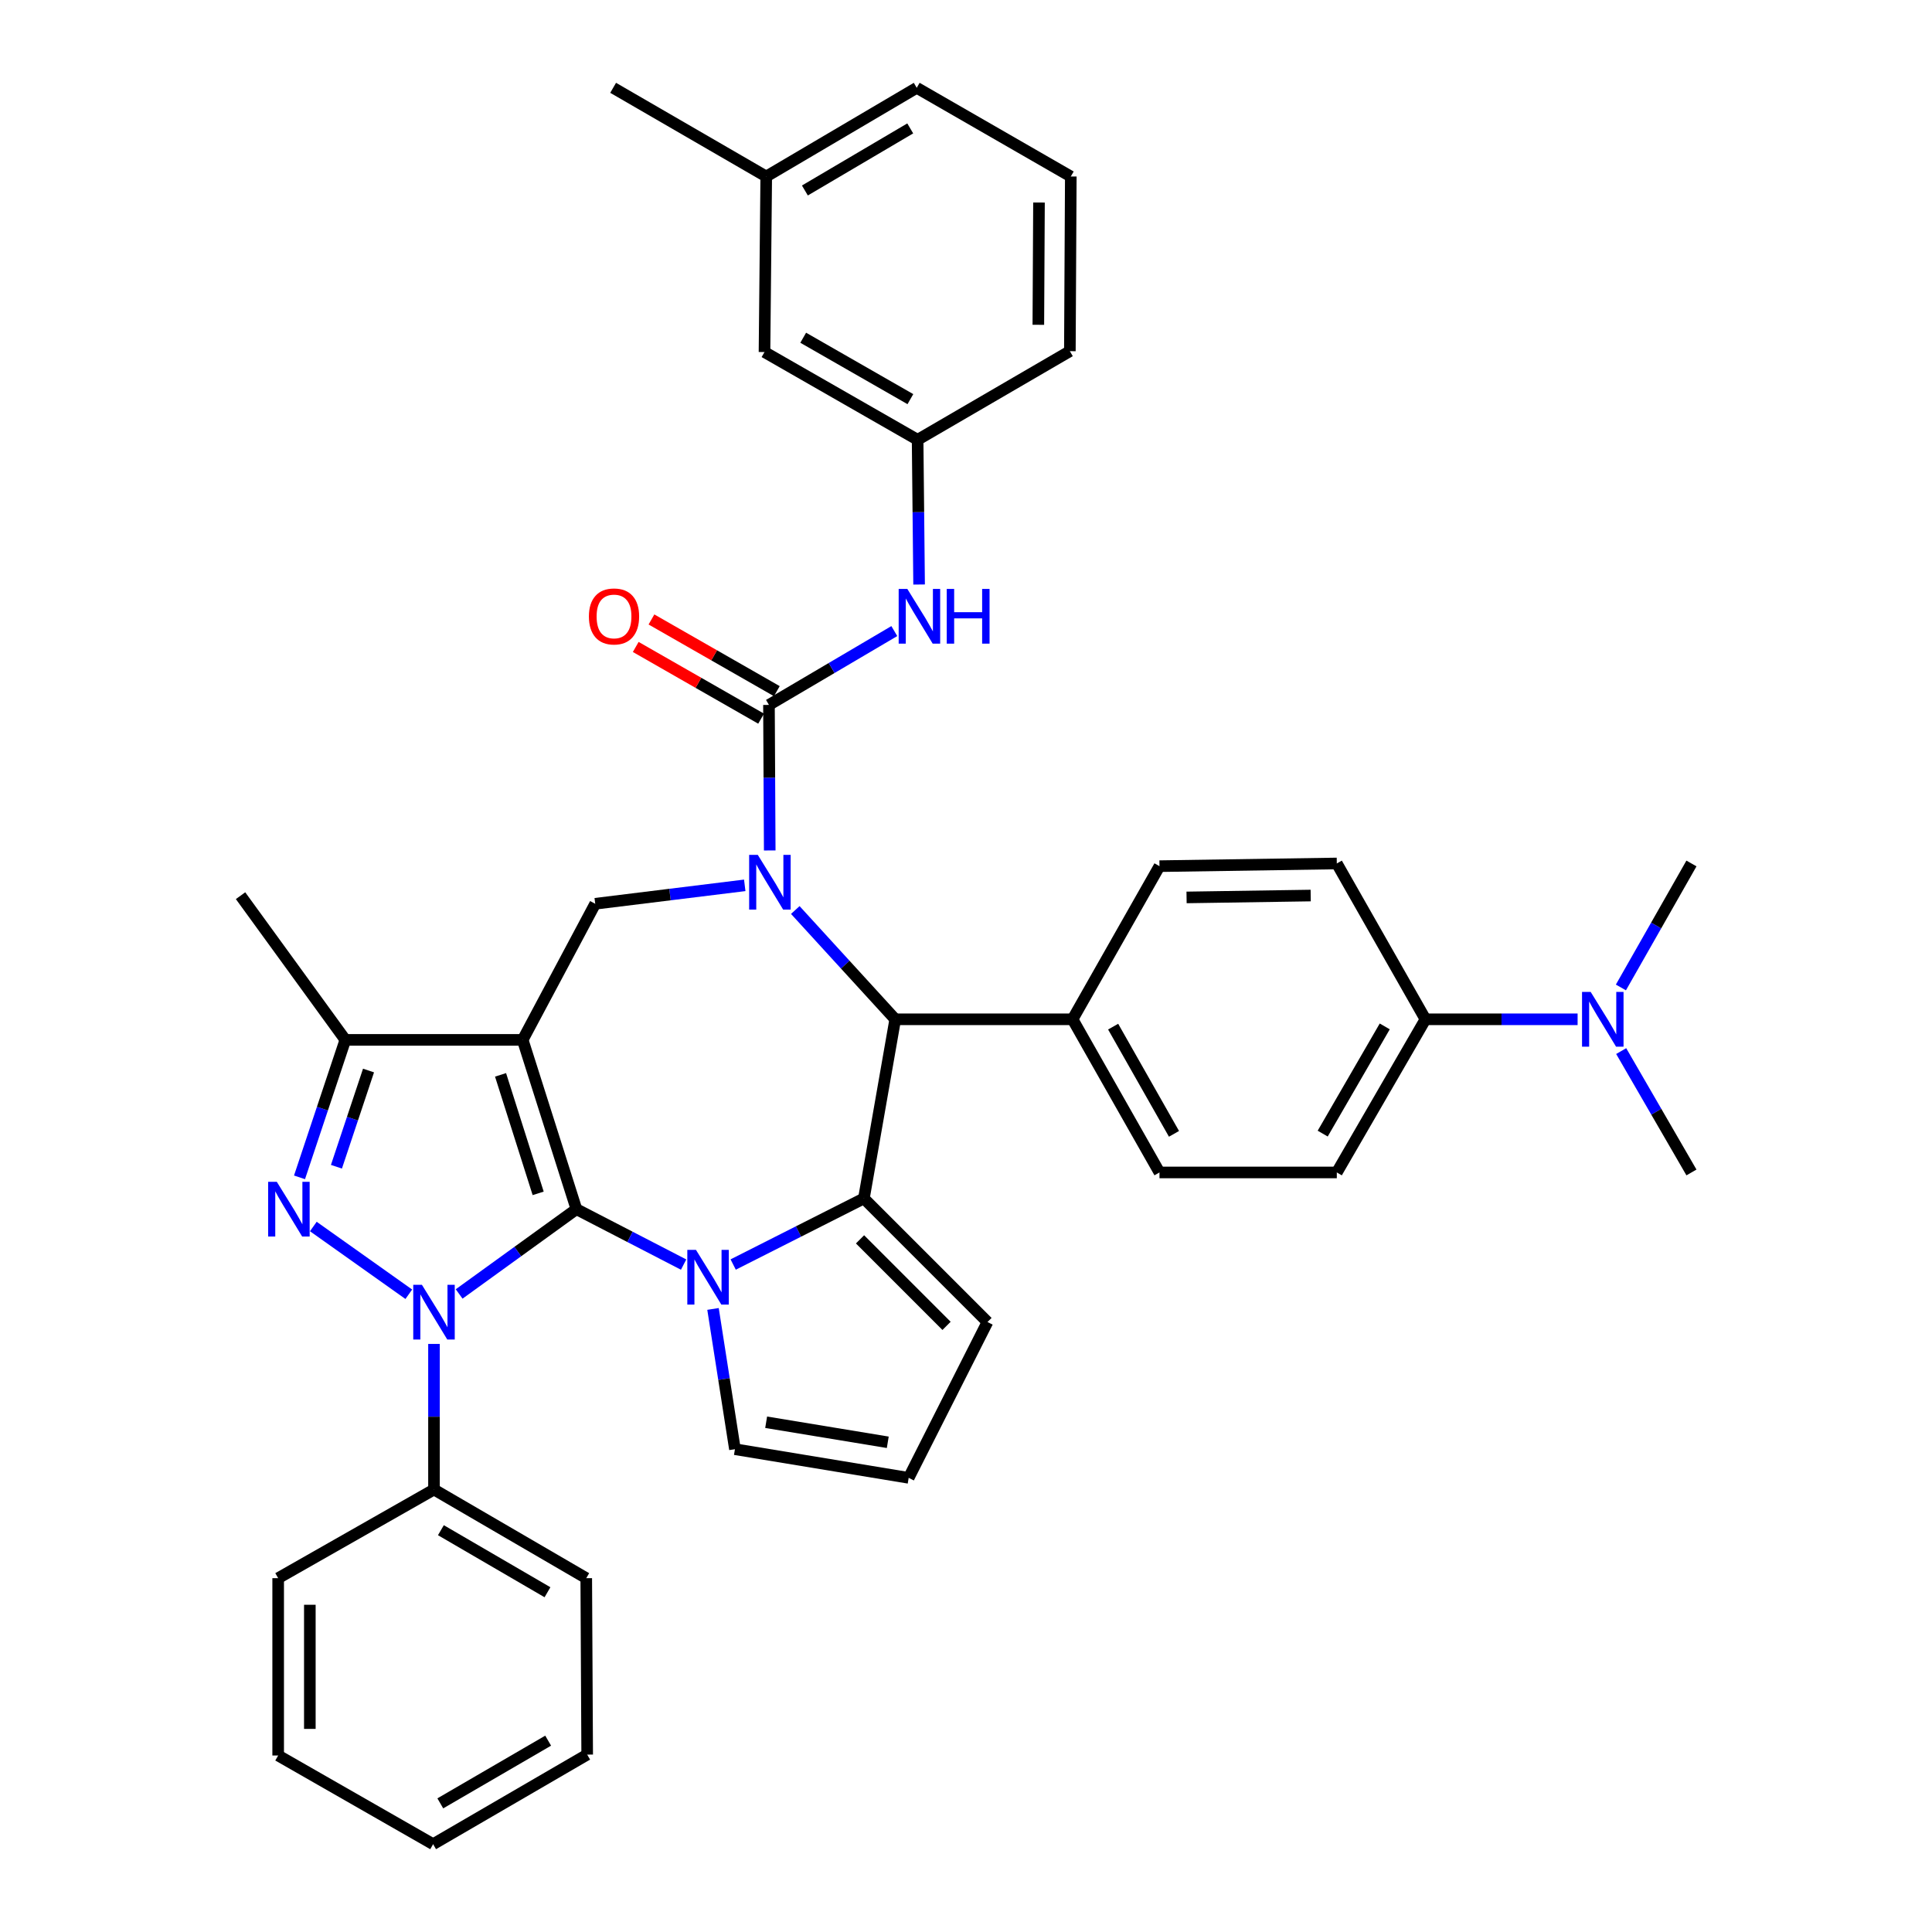 <?xml version='1.0' encoding='iso-8859-1'?>
<svg version='1.1' baseProfile='full'
              xmlns='http://www.w3.org/2000/svg'
                      xmlns:rdkit='http://www.rdkit.org/xml'
                      xmlns:xlink='http://www.w3.org/1999/xlink'
                  xml:space='preserve'
width='1000px' height='1000px' viewBox='0 0 1000 1000'>
<!-- END OF HEADER -->
<rect style='opacity:1.0;fill:#FFFFFF;stroke:none' width='1000' height='1000' x='0' y='0'> </rect>
<path class='bond-0' d='M 298.351,625.865 L 270.537,538.242' style='fill:none;fill-rule:evenodd;stroke:#000000;stroke-width:6px;stroke-linecap:butt;stroke-linejoin:miter;stroke-opacity:1' />
<path class='bond-0' d='M 278.554,617.682 L 259.084,556.346' style='fill:none;fill-rule:evenodd;stroke:#000000;stroke-width:6px;stroke-linecap:butt;stroke-linejoin:miter;stroke-opacity:1' />
<path class='bond-1' d='M 298.351,625.865 L 268,647.809' style='fill:none;fill-rule:evenodd;stroke:#000000;stroke-width:6px;stroke-linecap:butt;stroke-linejoin:miter;stroke-opacity:1' />
<path class='bond-1' d='M 268,647.809 L 237.649,669.753' style='fill:none;fill-rule:evenodd;stroke:#0000FF;stroke-width:6px;stroke-linecap:butt;stroke-linejoin:miter;stroke-opacity:1' />
<path class='bond-2' d='M 298.351,625.865 L 326.093,640.207' style='fill:none;fill-rule:evenodd;stroke:#000000;stroke-width:6px;stroke-linecap:butt;stroke-linejoin:miter;stroke-opacity:1' />
<path class='bond-2' d='M 326.093,640.207 L 353.836,654.549' style='fill:none;fill-rule:evenodd;stroke:#0000FF;stroke-width:6px;stroke-linecap:butt;stroke-linejoin:miter;stroke-opacity:1' />
<path class='bond-8' d='M 270.537,538.242 L 178.752,538.242' style='fill:none;fill-rule:evenodd;stroke:#000000;stroke-width:6px;stroke-linecap:butt;stroke-linejoin:miter;stroke-opacity:1' />
<path class='bond-9' d='M 270.537,538.242 L 308.087,467.787' style='fill:none;fill-rule:evenodd;stroke:#000000;stroke-width:6px;stroke-linecap:butt;stroke-linejoin:miter;stroke-opacity:1' />
<path class='bond-4' d='M 211.593,669.907 L 162.177,634.837' style='fill:none;fill-rule:evenodd;stroke:#0000FF;stroke-width:6px;stroke-linecap:butt;stroke-linejoin:miter;stroke-opacity:1' />
<path class='bond-13' d='M 224.635,695.618 L 224.635,733.296' style='fill:none;fill-rule:evenodd;stroke:#0000FF;stroke-width:6px;stroke-linecap:butt;stroke-linejoin:miter;stroke-opacity:1' />
<path class='bond-13' d='M 224.635,733.296 L 224.635,770.975' style='fill:none;fill-rule:evenodd;stroke:#000000;stroke-width:6px;stroke-linecap:butt;stroke-linejoin:miter;stroke-opacity:1' />
<path class='bond-5' d='M 379.493,654.519 L 413.321,637.41' style='fill:none;fill-rule:evenodd;stroke:#0000FF;stroke-width:6px;stroke-linecap:butt;stroke-linejoin:miter;stroke-opacity:1' />
<path class='bond-5' d='M 413.321,637.41 L 447.149,620.301' style='fill:none;fill-rule:evenodd;stroke:#000000;stroke-width:6px;stroke-linecap:butt;stroke-linejoin:miter;stroke-opacity:1' />
<path class='bond-11' d='M 369.058,677.505 L 374.729,713.803' style='fill:none;fill-rule:evenodd;stroke:#0000FF;stroke-width:6px;stroke-linecap:butt;stroke-linejoin:miter;stroke-opacity:1' />
<path class='bond-11' d='M 374.729,713.803 L 380.401,750.101' style='fill:none;fill-rule:evenodd;stroke:#000000;stroke-width:6px;stroke-linecap:butt;stroke-linejoin:miter;stroke-opacity:1' />
<path class='bond-3' d='M 385.48,458.252 L 346.783,463.019' style='fill:none;fill-rule:evenodd;stroke:#0000FF;stroke-width:6px;stroke-linecap:butt;stroke-linejoin:miter;stroke-opacity:1' />
<path class='bond-3' d='M 346.783,463.019 L 308.087,467.787' style='fill:none;fill-rule:evenodd;stroke:#000000;stroke-width:6px;stroke-linecap:butt;stroke-linejoin:miter;stroke-opacity:1' />
<path class='bond-6' d='M 398.411,440.194 L 398.212,402.528' style='fill:none;fill-rule:evenodd;stroke:#0000FF;stroke-width:6px;stroke-linecap:butt;stroke-linejoin:miter;stroke-opacity:1' />
<path class='bond-6' d='M 398.212,402.528 L 398.014,364.863' style='fill:none;fill-rule:evenodd;stroke:#000000;stroke-width:6px;stroke-linecap:butt;stroke-linejoin:miter;stroke-opacity:1' />
<path class='bond-40' d='M 411.64,471.02 L 437.505,499.304' style='fill:none;fill-rule:evenodd;stroke:#0000FF;stroke-width:6px;stroke-linecap:butt;stroke-linejoin:miter;stroke-opacity:1' />
<path class='bond-40' d='M 437.505,499.304 L 463.37,527.587' style='fill:none;fill-rule:evenodd;stroke:#000000;stroke-width:6px;stroke-linecap:butt;stroke-linejoin:miter;stroke-opacity:1' />
<path class='bond-38' d='M 155.026,609.396 L 166.889,573.819' style='fill:none;fill-rule:evenodd;stroke:#0000FF;stroke-width:6px;stroke-linecap:butt;stroke-linejoin:miter;stroke-opacity:1' />
<path class='bond-38' d='M 166.889,573.819 L 178.752,538.242' style='fill:none;fill-rule:evenodd;stroke:#000000;stroke-width:6px;stroke-linecap:butt;stroke-linejoin:miter;stroke-opacity:1' />
<path class='bond-38' d='M 174.137,603.909 L 182.441,579.005' style='fill:none;fill-rule:evenodd;stroke:#0000FF;stroke-width:6px;stroke-linecap:butt;stroke-linejoin:miter;stroke-opacity:1' />
<path class='bond-38' d='M 182.441,579.005 L 190.745,554.101' style='fill:none;fill-rule:evenodd;stroke:#000000;stroke-width:6px;stroke-linecap:butt;stroke-linejoin:miter;stroke-opacity:1' />
<path class='bond-7' d='M 447.149,620.301 L 463.37,527.587' style='fill:none;fill-rule:evenodd;stroke:#000000;stroke-width:6px;stroke-linecap:butt;stroke-linejoin:miter;stroke-opacity:1' />
<path class='bond-12' d='M 447.149,620.301 L 511.12,684.272' style='fill:none;fill-rule:evenodd;stroke:#000000;stroke-width:6px;stroke-linecap:butt;stroke-linejoin:miter;stroke-opacity:1' />
<path class='bond-12' d='M 445.153,641.488 L 489.933,686.268' style='fill:none;fill-rule:evenodd;stroke:#000000;stroke-width:6px;stroke-linecap:butt;stroke-linejoin:miter;stroke-opacity:1' />
<path class='bond-10' d='M 398.014,364.863 L 430.454,345.755' style='fill:none;fill-rule:evenodd;stroke:#000000;stroke-width:6px;stroke-linecap:butt;stroke-linejoin:miter;stroke-opacity:1' />
<path class='bond-10' d='M 430.454,345.755 L 462.893,326.646' style='fill:none;fill-rule:evenodd;stroke:#0000FF;stroke-width:6px;stroke-linecap:butt;stroke-linejoin:miter;stroke-opacity:1' />
<path class='bond-15' d='M 402.084,357.748 L 369.639,339.19' style='fill:none;fill-rule:evenodd;stroke:#000000;stroke-width:6px;stroke-linecap:butt;stroke-linejoin:miter;stroke-opacity:1' />
<path class='bond-15' d='M 369.639,339.19 L 337.193,320.631' style='fill:none;fill-rule:evenodd;stroke:#FF0000;stroke-width:6px;stroke-linecap:butt;stroke-linejoin:miter;stroke-opacity:1' />
<path class='bond-15' d='M 393.945,371.978 L 361.499,353.42' style='fill:none;fill-rule:evenodd;stroke:#000000;stroke-width:6px;stroke-linecap:butt;stroke-linejoin:miter;stroke-opacity:1' />
<path class='bond-15' d='M 361.499,353.42 L 329.054,334.861' style='fill:none;fill-rule:evenodd;stroke:#FF0000;stroke-width:6px;stroke-linecap:butt;stroke-linejoin:miter;stroke-opacity:1' />
<path class='bond-14' d='M 463.37,527.587 L 555.155,527.587' style='fill:none;fill-rule:evenodd;stroke:#000000;stroke-width:6px;stroke-linecap:butt;stroke-linejoin:miter;stroke-opacity:1' />
<path class='bond-25' d='M 178.752,538.242 L 124.508,463.606' style='fill:none;fill-rule:evenodd;stroke:#000000;stroke-width:6px;stroke-linecap:butt;stroke-linejoin:miter;stroke-opacity:1' />
<path class='bond-19' d='M 475.724,302.545 L 475.339,265.088' style='fill:none;fill-rule:evenodd;stroke:#0000FF;stroke-width:6px;stroke-linecap:butt;stroke-linejoin:miter;stroke-opacity:1' />
<path class='bond-19' d='M 475.339,265.088 L 474.954,227.632' style='fill:none;fill-rule:evenodd;stroke:#000000;stroke-width:6px;stroke-linecap:butt;stroke-linejoin:miter;stroke-opacity:1' />
<path class='bond-16' d='M 380.401,750.101 L 470.328,764.928' style='fill:none;fill-rule:evenodd;stroke:#000000;stroke-width:6px;stroke-linecap:butt;stroke-linejoin:miter;stroke-opacity:1' />
<path class='bond-16' d='M 396.557,736.15 L 459.506,746.528' style='fill:none;fill-rule:evenodd;stroke:#000000;stroke-width:6px;stroke-linecap:butt;stroke-linejoin:miter;stroke-opacity:1' />
<path class='bond-39' d='M 511.12,684.272 L 470.328,764.928' style='fill:none;fill-rule:evenodd;stroke:#000000;stroke-width:6px;stroke-linecap:butt;stroke-linejoin:miter;stroke-opacity:1' />
<path class='bond-31' d='M 224.635,770.975 L 303.442,816.859' style='fill:none;fill-rule:evenodd;stroke:#000000;stroke-width:6px;stroke-linecap:butt;stroke-linejoin:miter;stroke-opacity:1' />
<path class='bond-31' d='M 228.208,792.025 L 283.373,824.143' style='fill:none;fill-rule:evenodd;stroke:#000000;stroke-width:6px;stroke-linecap:butt;stroke-linejoin:miter;stroke-opacity:1' />
<path class='bond-32' d='M 224.635,770.975 L 143.979,816.859' style='fill:none;fill-rule:evenodd;stroke:#000000;stroke-width:6px;stroke-linecap:butt;stroke-linejoin:miter;stroke-opacity:1' />
<path class='bond-20' d='M 555.155,527.587 L 600.146,448.324' style='fill:none;fill-rule:evenodd;stroke:#000000;stroke-width:6px;stroke-linecap:butt;stroke-linejoin:miter;stroke-opacity:1' />
<path class='bond-21' d='M 555.155,527.587 L 600.146,606.858' style='fill:none;fill-rule:evenodd;stroke:#000000;stroke-width:6px;stroke-linecap:butt;stroke-linejoin:miter;stroke-opacity:1' />
<path class='bond-21' d='M 576.161,531.386 L 607.655,586.876' style='fill:none;fill-rule:evenodd;stroke:#000000;stroke-width:6px;stroke-linecap:butt;stroke-linejoin:miter;stroke-opacity:1' />
<path class='bond-17' d='M 737.815,527.587 L 691.931,606.858' style='fill:none;fill-rule:evenodd;stroke:#000000;stroke-width:6px;stroke-linecap:butt;stroke-linejoin:miter;stroke-opacity:1' />
<path class='bond-17' d='M 716.744,531.265 L 684.625,586.755' style='fill:none;fill-rule:evenodd;stroke:#000000;stroke-width:6px;stroke-linecap:butt;stroke-linejoin:miter;stroke-opacity:1' />
<path class='bond-18' d='M 737.815,527.587 L 777.19,527.587' style='fill:none;fill-rule:evenodd;stroke:#000000;stroke-width:6px;stroke-linecap:butt;stroke-linejoin:miter;stroke-opacity:1' />
<path class='bond-18' d='M 777.19,527.587 L 816.565,527.587' style='fill:none;fill-rule:evenodd;stroke:#0000FF;stroke-width:6px;stroke-linecap:butt;stroke-linejoin:miter;stroke-opacity:1' />
<path class='bond-42' d='M 737.815,527.587 L 691.931,446.931' style='fill:none;fill-rule:evenodd;stroke:#000000;stroke-width:6px;stroke-linecap:butt;stroke-linejoin:miter;stroke-opacity:1' />
<path class='bond-29' d='M 839.123,544.037 L 857.308,575.447' style='fill:none;fill-rule:evenodd;stroke:#0000FF;stroke-width:6px;stroke-linecap:butt;stroke-linejoin:miter;stroke-opacity:1' />
<path class='bond-29' d='M 857.308,575.447 L 875.492,606.858' style='fill:none;fill-rule:evenodd;stroke:#000000;stroke-width:6px;stroke-linecap:butt;stroke-linejoin:miter;stroke-opacity:1' />
<path class='bond-30' d='M 838.977,511.107 L 857.235,479.019' style='fill:none;fill-rule:evenodd;stroke:#0000FF;stroke-width:6px;stroke-linecap:butt;stroke-linejoin:miter;stroke-opacity:1' />
<path class='bond-30' d='M 857.235,479.019 L 875.492,446.931' style='fill:none;fill-rule:evenodd;stroke:#000000;stroke-width:6px;stroke-linecap:butt;stroke-linejoin:miter;stroke-opacity:1' />
<path class='bond-24' d='M 474.954,227.632 L 395.701,182.222' style='fill:none;fill-rule:evenodd;stroke:#000000;stroke-width:6px;stroke-linecap:butt;stroke-linejoin:miter;stroke-opacity:1' />
<path class='bond-24' d='M 471.216,206.596 L 415.739,174.809' style='fill:none;fill-rule:evenodd;stroke:#000000;stroke-width:6px;stroke-linecap:butt;stroke-linejoin:miter;stroke-opacity:1' />
<path class='bond-28' d='M 474.954,227.632 L 553.761,181.766' style='fill:none;fill-rule:evenodd;stroke:#000000;stroke-width:6px;stroke-linecap:butt;stroke-linejoin:miter;stroke-opacity:1' />
<path class='bond-23' d='M 600.146,448.324 L 691.931,446.931' style='fill:none;fill-rule:evenodd;stroke:#000000;stroke-width:6px;stroke-linecap:butt;stroke-linejoin:miter;stroke-opacity:1' />
<path class='bond-23' d='M 614.163,464.507 L 678.412,463.531' style='fill:none;fill-rule:evenodd;stroke:#000000;stroke-width:6px;stroke-linecap:butt;stroke-linejoin:miter;stroke-opacity:1' />
<path class='bond-22' d='M 600.146,606.858 L 691.931,606.858' style='fill:none;fill-rule:evenodd;stroke:#000000;stroke-width:6px;stroke-linecap:butt;stroke-linejoin:miter;stroke-opacity:1' />
<path class='bond-26' d='M 395.701,182.222 L 396.603,91.356' style='fill:none;fill-rule:evenodd;stroke:#000000;stroke-width:6px;stroke-linecap:butt;stroke-linejoin:miter;stroke-opacity:1' />
<path class='bond-34' d='M 396.603,91.356 L 317.359,45.455' style='fill:none;fill-rule:evenodd;stroke:#000000;stroke-width:6px;stroke-linecap:butt;stroke-linejoin:miter;stroke-opacity:1' />
<path class='bond-43' d='M 396.603,91.356 L 474.499,45.455' style='fill:none;fill-rule:evenodd;stroke:#000000;stroke-width:6px;stroke-linecap:butt;stroke-linejoin:miter;stroke-opacity:1' />
<path class='bond-43' d='M 416.61,98.595 L 471.137,66.463' style='fill:none;fill-rule:evenodd;stroke:#000000;stroke-width:6px;stroke-linecap:butt;stroke-linejoin:miter;stroke-opacity:1' />
<path class='bond-27' d='M 554.244,91.356 L 553.761,181.766' style='fill:none;fill-rule:evenodd;stroke:#000000;stroke-width:6px;stroke-linecap:butt;stroke-linejoin:miter;stroke-opacity:1' />
<path class='bond-27' d='M 537.779,104.83 L 537.441,168.117' style='fill:none;fill-rule:evenodd;stroke:#000000;stroke-width:6px;stroke-linecap:butt;stroke-linejoin:miter;stroke-opacity:1' />
<path class='bond-33' d='M 554.244,91.356 L 474.499,45.455' style='fill:none;fill-rule:evenodd;stroke:#000000;stroke-width:6px;stroke-linecap:butt;stroke-linejoin:miter;stroke-opacity:1' />
<path class='bond-36' d='M 303.442,816.859 L 303.925,908.179' style='fill:none;fill-rule:evenodd;stroke:#000000;stroke-width:6px;stroke-linecap:butt;stroke-linejoin:miter;stroke-opacity:1' />
<path class='bond-35' d='M 143.979,816.859 L 143.979,908.644' style='fill:none;fill-rule:evenodd;stroke:#000000;stroke-width:6px;stroke-linecap:butt;stroke-linejoin:miter;stroke-opacity:1' />
<path class='bond-35' d='M 160.373,830.626 L 160.373,894.876' style='fill:none;fill-rule:evenodd;stroke:#000000;stroke-width:6px;stroke-linecap:butt;stroke-linejoin:miter;stroke-opacity:1' />
<path class='bond-37' d='M 143.979,908.644 L 224.18,954.545' style='fill:none;fill-rule:evenodd;stroke:#000000;stroke-width:6px;stroke-linecap:butt;stroke-linejoin:miter;stroke-opacity:1' />
<path class='bond-41' d='M 303.925,908.179 L 224.18,954.545' style='fill:none;fill-rule:evenodd;stroke:#000000;stroke-width:6px;stroke-linecap:butt;stroke-linejoin:miter;stroke-opacity:1' />
<path class='bond-41' d='M 283.723,900.962 L 227.902,933.418' style='fill:none;fill-rule:evenodd;stroke:#000000;stroke-width:6px;stroke-linecap:butt;stroke-linejoin:miter;stroke-opacity:1' />
<path  class='atom-2' d='M 218.375 665.002
L 227.655 680.002
Q 228.575 681.482, 230.055 684.162
Q 231.535 686.842, 231.615 687.002
L 231.615 665.002
L 235.375 665.002
L 235.375 693.322
L 231.495 693.322
L 221.535 676.922
Q 220.375 675.002, 219.135 672.802
Q 217.935 670.602, 217.575 669.922
L 217.575 693.322
L 213.895 693.322
L 213.895 665.002
L 218.375 665.002
' fill='#0000FF'/>
<path  class='atom-3' d='M 360.233 646.933
L 369.513 661.933
Q 370.433 663.413, 371.913 666.093
Q 373.393 668.773, 373.473 668.933
L 373.473 646.933
L 377.233 646.933
L 377.233 675.253
L 373.353 675.253
L 363.393 658.853
Q 362.233 656.933, 360.993 654.733
Q 359.793 652.533, 359.433 651.853
L 359.433 675.253
L 355.753 675.253
L 355.753 646.933
L 360.233 646.933
' fill='#0000FF'/>
<path  class='atom-4' d='M 392.237 442.488
L 401.517 457.488
Q 402.437 458.968, 403.917 461.648
Q 405.397 464.328, 405.477 464.488
L 405.477 442.488
L 409.237 442.488
L 409.237 470.808
L 405.357 470.808
L 395.397 454.408
Q 394.237 452.488, 392.997 450.288
Q 391.797 448.088, 391.437 447.408
L 391.437 470.808
L 387.757 470.808
L 387.757 442.488
L 392.237 442.488
' fill='#0000FF'/>
<path  class='atom-5' d='M 143.275 611.705
L 152.555 626.705
Q 153.475 628.185, 154.955 630.865
Q 156.435 633.545, 156.515 633.705
L 156.515 611.705
L 160.275 611.705
L 160.275 640.025
L 156.395 640.025
L 146.435 623.625
Q 145.275 621.705, 144.035 619.505
Q 142.835 617.305, 142.475 616.625
L 142.475 640.025
L 138.795 640.025
L 138.795 611.705
L 143.275 611.705
' fill='#0000FF'/>
<path  class='atom-11' d='M 469.632 304.829
L 478.912 319.829
Q 479.832 321.309, 481.312 323.989
Q 482.792 326.669, 482.872 326.829
L 482.872 304.829
L 486.632 304.829
L 486.632 333.149
L 482.752 333.149
L 472.792 316.749
Q 471.632 314.829, 470.392 312.629
Q 469.192 310.429, 468.832 309.749
L 468.832 333.149
L 465.152 333.149
L 465.152 304.829
L 469.632 304.829
' fill='#0000FF'/>
<path  class='atom-11' d='M 490.032 304.829
L 493.872 304.829
L 493.872 316.869
L 508.352 316.869
L 508.352 304.829
L 512.192 304.829
L 512.192 333.149
L 508.352 333.149
L 508.352 320.069
L 493.872 320.069
L 493.872 333.149
L 490.032 333.149
L 490.032 304.829
' fill='#0000FF'/>
<path  class='atom-16' d='M 304.814 319.069
Q 304.814 312.269, 308.174 308.469
Q 311.534 304.669, 317.814 304.669
Q 324.094 304.669, 327.454 308.469
Q 330.814 312.269, 330.814 319.069
Q 330.814 325.949, 327.414 329.869
Q 324.014 333.749, 317.814 333.749
Q 311.574 333.749, 308.174 329.869
Q 304.814 325.989, 304.814 319.069
M 317.814 330.549
Q 322.134 330.549, 324.454 327.669
Q 326.814 324.749, 326.814 319.069
Q 326.814 313.509, 324.454 310.709
Q 322.134 307.869, 317.814 307.869
Q 313.494 307.869, 311.134 310.669
Q 308.814 313.469, 308.814 319.069
Q 308.814 324.789, 311.134 327.669
Q 313.494 330.549, 317.814 330.549
' fill='#FF0000'/>
<path  class='atom-19' d='M 823.34 513.427
L 832.62 528.427
Q 833.54 529.907, 835.02 532.587
Q 836.5 535.267, 836.58 535.427
L 836.58 513.427
L 840.34 513.427
L 840.34 541.747
L 836.46 541.747
L 826.5 525.347
Q 825.34 523.427, 824.1 521.227
Q 822.9 519.027, 822.54 518.347
L 822.54 541.747
L 818.86 541.747
L 818.86 513.427
L 823.34 513.427
' fill='#0000FF'/>
</svg>
